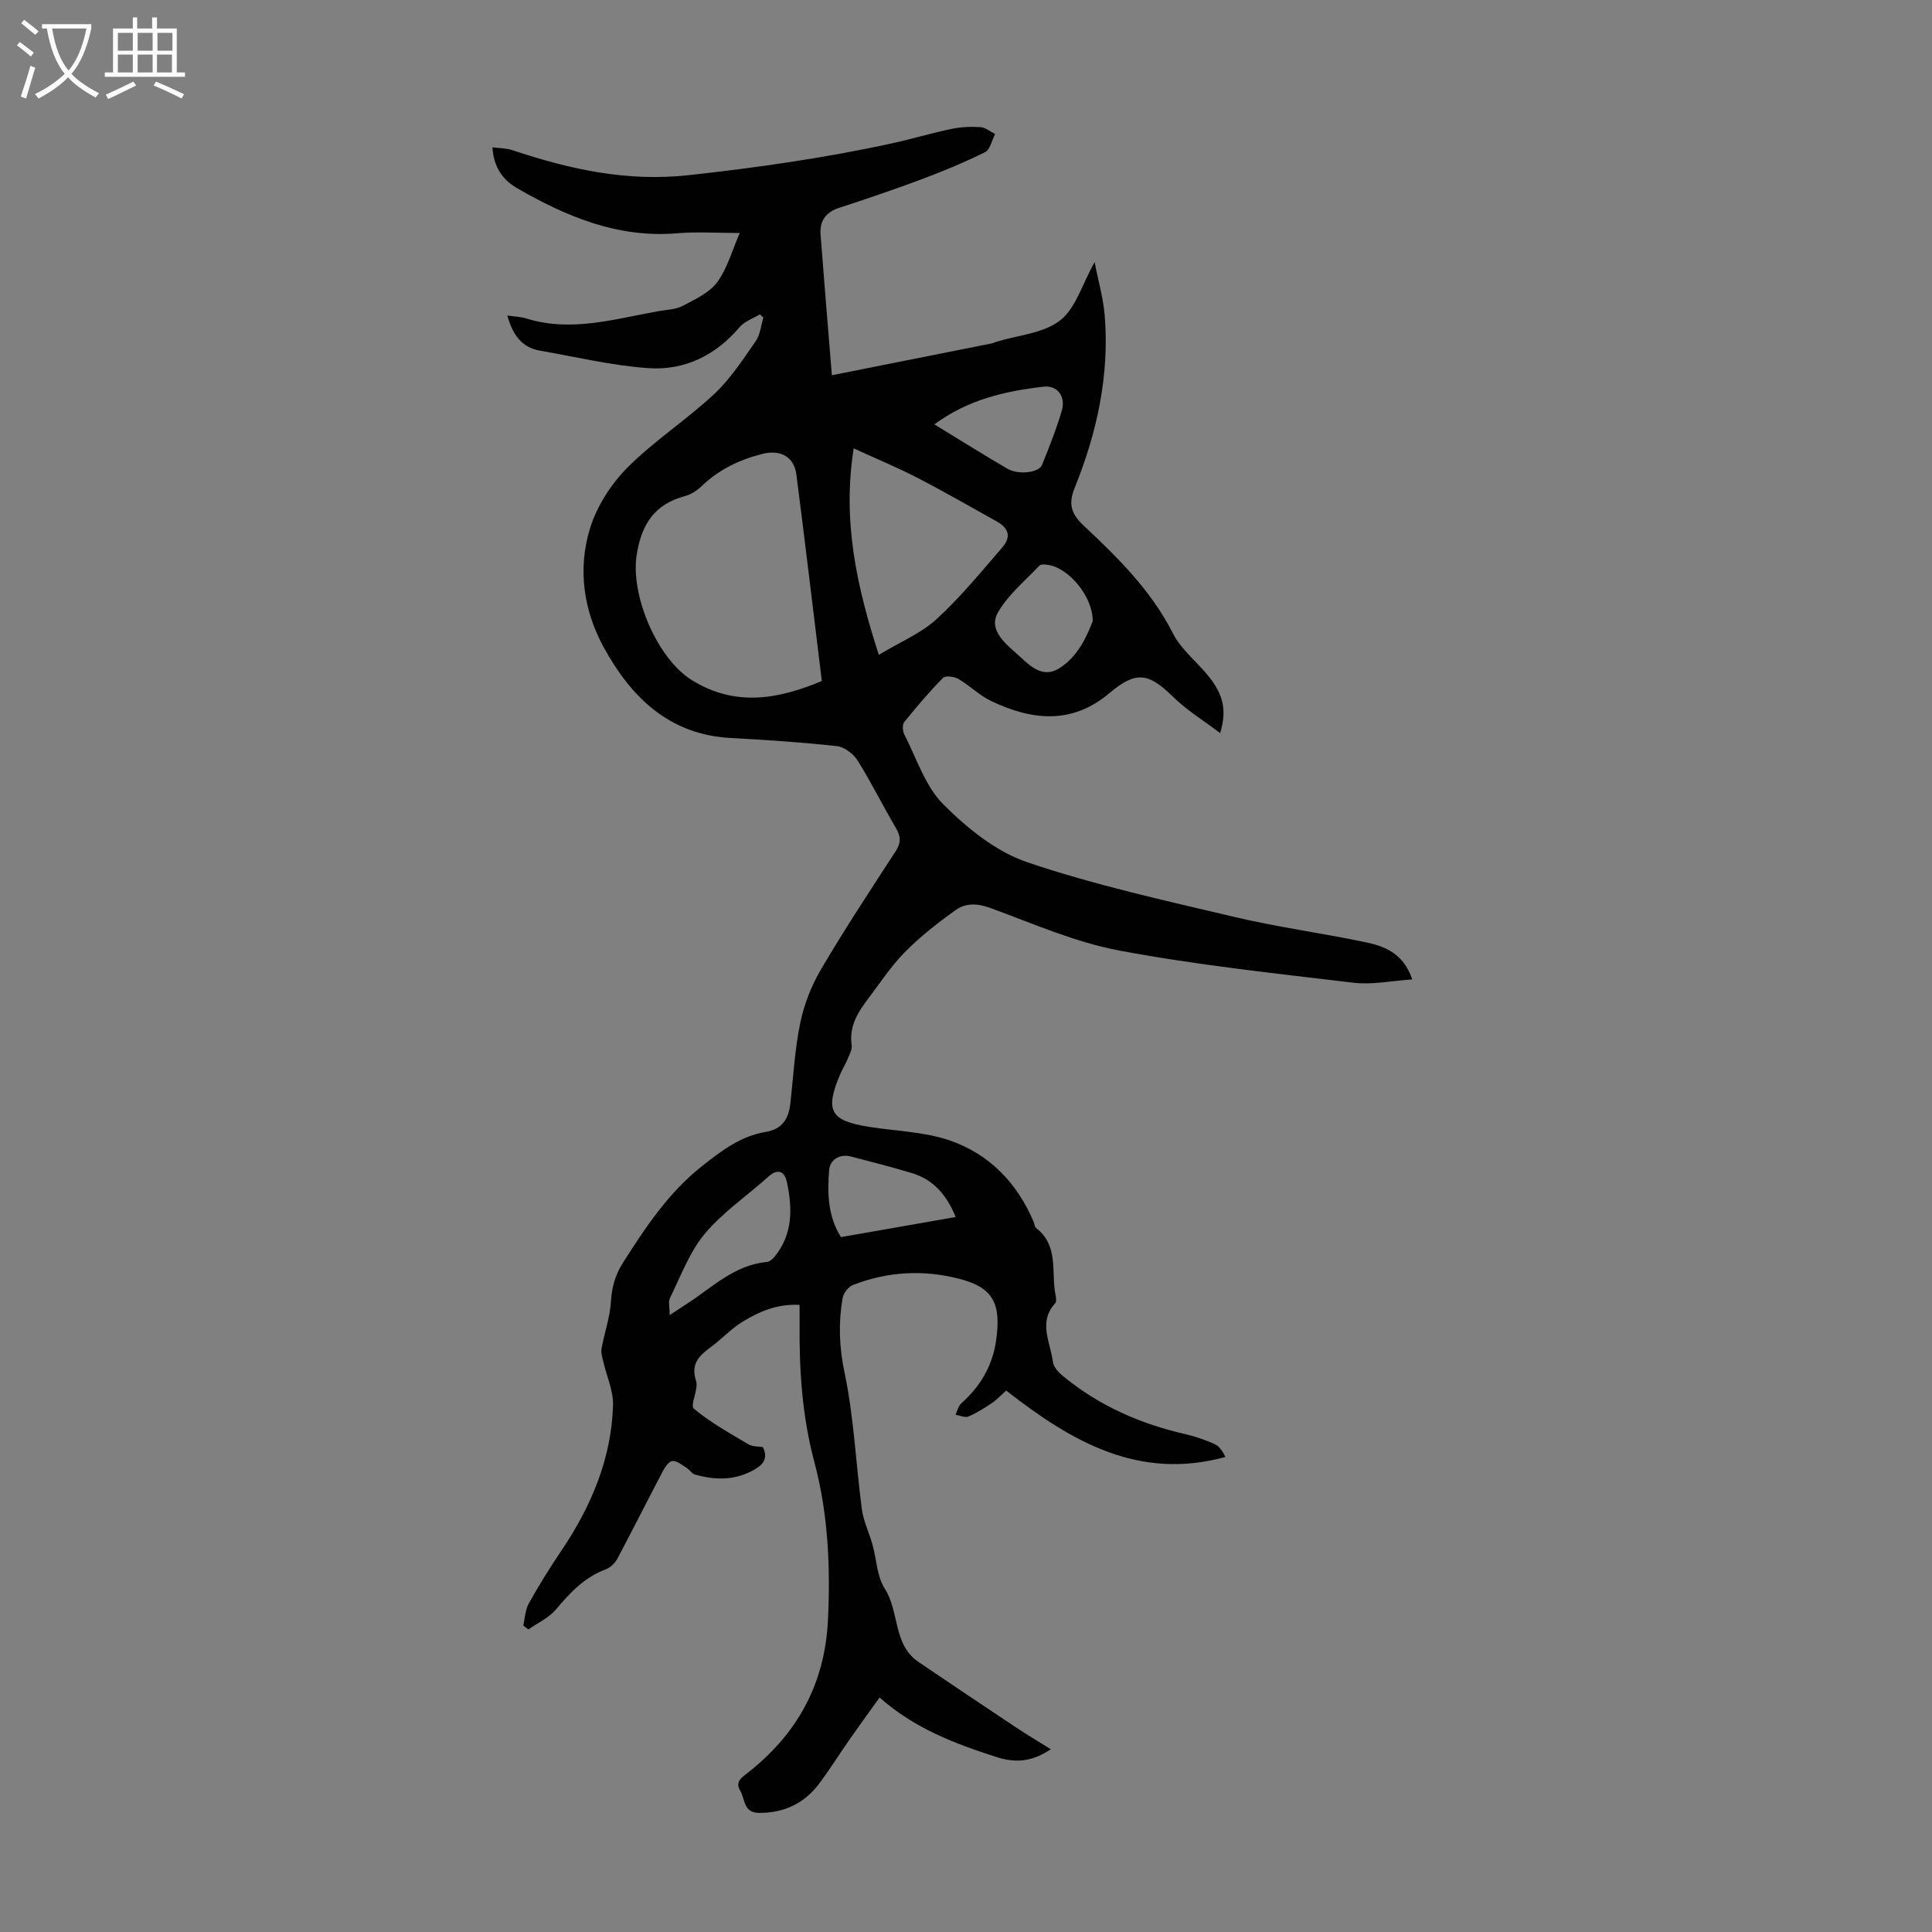 <svg enable-background="new 0 0 400 400" viewBox="0 0 400 400" xmlns="http://www.w3.org/2000/svg"><rect x="0" y="0" width="400" height="400" fill="#808080" stroke="none"/><path d="m165.54 270.16c-4.69-.24-8.34 1.4-11.77 3.47-1.99 1.21-3.68 2.92-5.49 4.4-2.48 2.03-5.6 3.49-4.17 7.87.57 1.73-1.3 5.05-.46 5.75 3.44 2.88 7.45 5.08 11.34 7.4.8.48 1.95.39 2.95.56 1.11 2.25.16 3.56-1.74 4.65-3.97 2.28-8.12 2.23-12.34 1.02-.65-.19-1.1-1.01-1.72-1.39-.94-.58-2-1.49-2.94-1.4-.74.07-1.56 1.31-2.02 2.2-3.16 6-6.19 12.07-9.38 18.06-.49.91-1.46 1.82-2.42 2.18-4.39 1.64-7.37 4.83-10.29 8.31-1.47 1.74-3.77 2.77-5.7 4.12-.35-.28-.71-.56-1.06-.83.37-1.54.42-3.25 1.17-4.58 2.06-3.7 4.3-7.31 6.67-10.82 6.19-9.16 10.42-19.05 10.75-30.2.09-2.98-1.32-5.99-2.01-9-.2-.89-.52-1.86-.37-2.72.59-3.24 1.74-6.42 1.94-9.67.19-3.01.87-5.55 2.5-8.11 4.7-7.36 9.42-14.54 16.47-20.08 4.04-3.18 7.95-6.15 13.05-6.99 3.53-.59 4.78-2.77 5.14-5.93.62-5.55.91-11.18 2.04-16.63.8-3.85 2.31-7.72 4.3-11.11 4.88-8.29 10.17-16.33 15.42-24.39 1.14-1.75 1.16-3.07.11-4.84-2.73-4.62-5.1-9.45-7.95-14-.87-1.38-2.73-2.81-4.27-2.98-7.33-.81-14.7-1.29-22.06-1.69-12.73-.7-20.58-8.47-26.21-18.72-4.21-7.65-5.46-16.33-2.85-24.72 1.42-4.58 4.34-9.13 7.74-12.55 5.5-5.52 12.19-9.84 17.91-15.17 3.37-3.14 5.96-7.16 8.63-10.97.95-1.35 1.09-3.26 1.6-4.91-.24-.22-.48-.45-.73-.67-1.42.87-3.17 1.45-4.19 2.65-4.99 5.87-11.42 9.01-18.89 8.49-7.51-.52-14.94-2.32-22.4-3.61-3.92-.67-5.74-3.43-6.8-7.28 1.42.21 2.75.24 3.97.62 9.35 2.9 18.36.04 27.45-1.55 1.65-.29 3.47-.32 4.89-1.07 2.56-1.36 5.51-2.71 7.14-4.91 2.11-2.87 3.09-6.58 4.67-10.18-4.63 0-8.85-.29-13.01.06-12.2 1.02-22.82-3.43-33.01-9.29-2.87-1.65-4.91-4.18-5.19-8.51 1.5.2 2.86.17 4.07.57 11.89 3.96 23.64 6.62 36.63 5.19 14.15-1.56 28.14-3.55 42.01-6.58 4.15-.91 8.23-2.13 12.38-3 1.93-.4 3.98-.49 5.95-.36 1.04.07 2.02.92 3.03 1.42-.67 1.29-1.01 3.22-2.05 3.75-4.29 2.13-8.73 3.97-13.22 5.65-5.64 2.12-11.36 4.03-17.09 5.92-2.76.91-3.98 2.75-3.77 5.52.72 9.45 1.51 18.9 2.34 29.11 11.53-2.29 22.29-4.43 33.05-6.58.33-.06.63-.23.95-.33 4.49-1.38 9.75-1.74 13.23-4.42 3.23-2.48 4.56-7.44 7.17-12.09.77 3.98 1.8 7.49 2.09 11.06 1 12.41-1.61 24.28-6.23 35.7-1.36 3.36-.68 5.39 1.85 7.77 7.09 6.65 13.99 13.44 18.51 22.35 1.72 3.39 5.05 5.93 7.48 8.99 3.02 3.82 3.67 7.05 2.29 11.64-3.42-2.6-6.93-4.73-9.78-7.54-5.07-4.98-7.65-5.37-13.14-.74-7.78 6.57-16.07 5.65-24.47 1.65-2.44-1.16-4.44-3.2-6.8-4.58-.86-.5-2.67-.74-3.17-.24-2.85 2.89-5.49 5.99-8.04 9.16-.43.53-.36 1.86 0 2.55 2.54 4.94 4.32 10.72 8.08 14.49 4.94 4.95 10.96 9.82 17.44 12.01 13.93 4.71 28.39 7.89 42.73 11.28 8.9 2.11 18.01 3.34 26.98 5.2 4.05.84 8.03 2.17 9.95 7.76-4.31.28-8.28 1.14-12.11.69-16.21-1.93-32.48-3.66-48.5-6.66-9.12-1.71-17.86-5.56-26.65-8.79-2.71-1-5.16-1.12-7.28.39-3.69 2.64-7.32 5.48-10.51 8.71-2.89 2.92-5.17 6.45-7.67 9.74-2.13 2.79-3.9 5.69-3.35 9.5.13.89-.43 1.91-.8 2.82-.47 1.13-1.13 2.18-1.61 3.31-3.15 7.48-2.02 9.53 5.93 10.8 5.62.9 11.5 1.01 16.79 2.83 8.19 2.81 13.97 8.8 17.38 16.89.17.41.19 1 .48 1.23 4.8 3.66 3.07 9.2 4.05 13.95.11.53.2 1.32-.08 1.63-3.59 3.92-.98 8.1-.48 12.14.13 1.03 1.11 2.13 1.99 2.86 7.47 6.18 16.08 9.98 25.5 12.12 2.05.47 4.07 1.18 5.99 2.04.96.43 1.66 1.45 2.23 2.67-17.98 4.95-31.97-3.27-45.38-13.75-1.13 1.01-1.96 1.92-2.95 2.58-1.55 1.04-3.15 2.07-4.87 2.79-.71.3-1.77-.22-2.67-.37.39-.79.58-1.81 1.19-2.35 3.94-3.47 6.47-7.83 7.2-12.93 1.1-7.64-.49-11.02-7.58-12.85-7.51-1.94-14.86-1.51-22.05 1.27-.96.37-1.98 1.73-2.15 2.76-.87 5.14-.7 10.12.42 15.41 1.95 9.26 2.33 18.84 3.58 28.26.33 2.49 1.51 4.86 2.2 7.31.85 3.06.91 6.6 2.54 9.13 3.08 4.79 1.66 11.56 6.97 15.17 6.72 4.57 13.48 9.08 20.24 13.59 2.15 1.43 4.38 2.75 7.17 4.49-4.22 2.85-7.73 2.75-11.33 1.59-8.54-2.75-16.89-5.89-24.12-12.3-2.23 3.11-4.25 5.87-6.21 8.68-2.11 3.03-4.07 6.17-6.28 9.12-3.08 4.11-7.24 6.11-12.45 6.09-3.3-.01-2.88-2.86-3.92-4.61s.14-2.59 1.35-3.53c10.39-8.06 16.18-18.46 16.82-31.8.53-11.04.03-22.02-2.8-32.64-2.55-9.55-3.17-19.12-3.07-28.86 0-1.12-.01-2.23-.01-3.74zm4.61-129.16c-1.76-14.37-3.44-28.58-5.27-42.76-.49-3.76-3.4-5.2-7.07-4.26-4.75 1.22-8.99 3.24-12.55 6.67-.94.9-2.17 1.72-3.41 2.05-6.31 1.67-9.03 5.81-10.03 12.16-1.33 8.4 4.25 21.56 11.49 26 9.03 5.55 17.89 3.87 26.84.14zm6.6-48.17c-2.37 14.91.56 28.39 5.2 42.75 4.49-2.71 8.75-4.46 11.95-7.39 4.93-4.51 9.2-9.75 13.59-14.82 1.92-2.22 1.4-4.01-1.17-5.44-5.47-3.04-10.89-6.17-16.45-9.04-4.04-2.09-8.26-3.83-13.12-6.06zm-38.1 179.44c1.6-1.04 2.51-1.65 3.44-2.25 5.29-3.4 9.89-8.1 16.65-8.74.57-.05 1.2-.58 1.6-1.06 3.84-4.66 3.74-10.06 2.57-15.52-.47-2.17-1.84-2.88-3.85-1.07-4.39 3.96-9.42 7.35-13.16 11.83-3.16 3.78-4.94 8.74-7.18 13.25-.4.8-.07 1.94-.07 3.56zm87.58-143.67c.06-5.06-4.89-10.93-9.13-11.63-.63-.1-1.57-.21-1.9.14-2.98 3.14-6.47 6.02-8.59 9.69-1.89 3.27.99 6.01 3.51 8.2 2.66 2.31 5.37 5.75 9.22 3.34 3.69-2.31 5.63-6.38 6.89-9.74zm-28.37 123.37c-1.84-4.52-4.57-7.75-9.08-9.1-4.17-1.25-8.39-2.34-12.61-3.43-2.41-.62-4.33.74-4.5 2.77-.39 4.74-.3 9.57 2.44 13.92 7.97-1.39 15.76-2.76 23.75-4.16zm-4.41-164.11c5.38 3.28 10.19 6.31 15.1 9.17 2.31 1.35 6.54.85 7.19-.77 1.5-3.72 2.99-7.46 4.11-11.3.83-2.87-.94-5.23-3.8-4.9-7.89.91-15.59 2.63-22.6 7.8z" fill="#010102"/><g fill="#fafbfa"><path d="m6.4 11.7c-1-.8-1.9-1.6-2.9-2.3l.6-.7c.9.7 1.9 1.4 2.9 2.2zm-2.1 8.3c.7-2.1 1.4-4.2 2-6.4.2.1.6.3 1 .4-.7 2.3-1.3 4.4-1.9 6.4zm3-12.8c-1.1-.9-2.1-1.7-2.9-2.4l.6-.7c1 .8 2 1.5 3 2.4zm1.4-1.3v-.9h10.2v.9c-.9 4.2-2.3 7.3-4.1 9.4 1.3 1.4 3.2 2.7 5.7 4-.2.2-.4.5-.7.9-2.5-1.4-4.4-2.7-5.7-4.2-1.4 1.5-3.5 3-6.1 4.4 0 0 0 0-.1-.1-.3-.4-.5-.7-.7-.8 2.7-1.3 4.7-2.8 6.2-4.2-1.8-2.2-3-5.3-3.7-9.4zm9.2 0h-7.1c.6 3.8 1.7 6.7 3.4 8.7 1.7-2 2.9-4.8 3.7-8.7z"/><path d="m31.6 3.6h.9v2.3h4.1v9.1h1.7v.9h-16.6v-.9h1.7v-9.1h4.1v-2.3h.9v2.3h3.1v-2.3zm-4 13.3.6.8c-1.9.9-3.8 1.9-5.8 2.8-.2-.3-.3-.6-.5-.9 2-.9 3.9-1.8 5.7-2.7zm-3.2-10.1v3.7h3.1v-3.7zm0 4.5v3.7h3.1v-3.7zm4.1-4.5v3.7h3.1v-3.7zm0 4.5v3.7h3.1v-3.7zm9.1 9.1c-2.1-1.1-4.1-2-5.8-2.7l.5-.8c2.2.9 4.1 1.8 5.8 2.6zm-1.9-13.6h-3.1v3.7h3.1zm-3.2 4.5v3.7h3.1v-3.7z"/></g></svg>